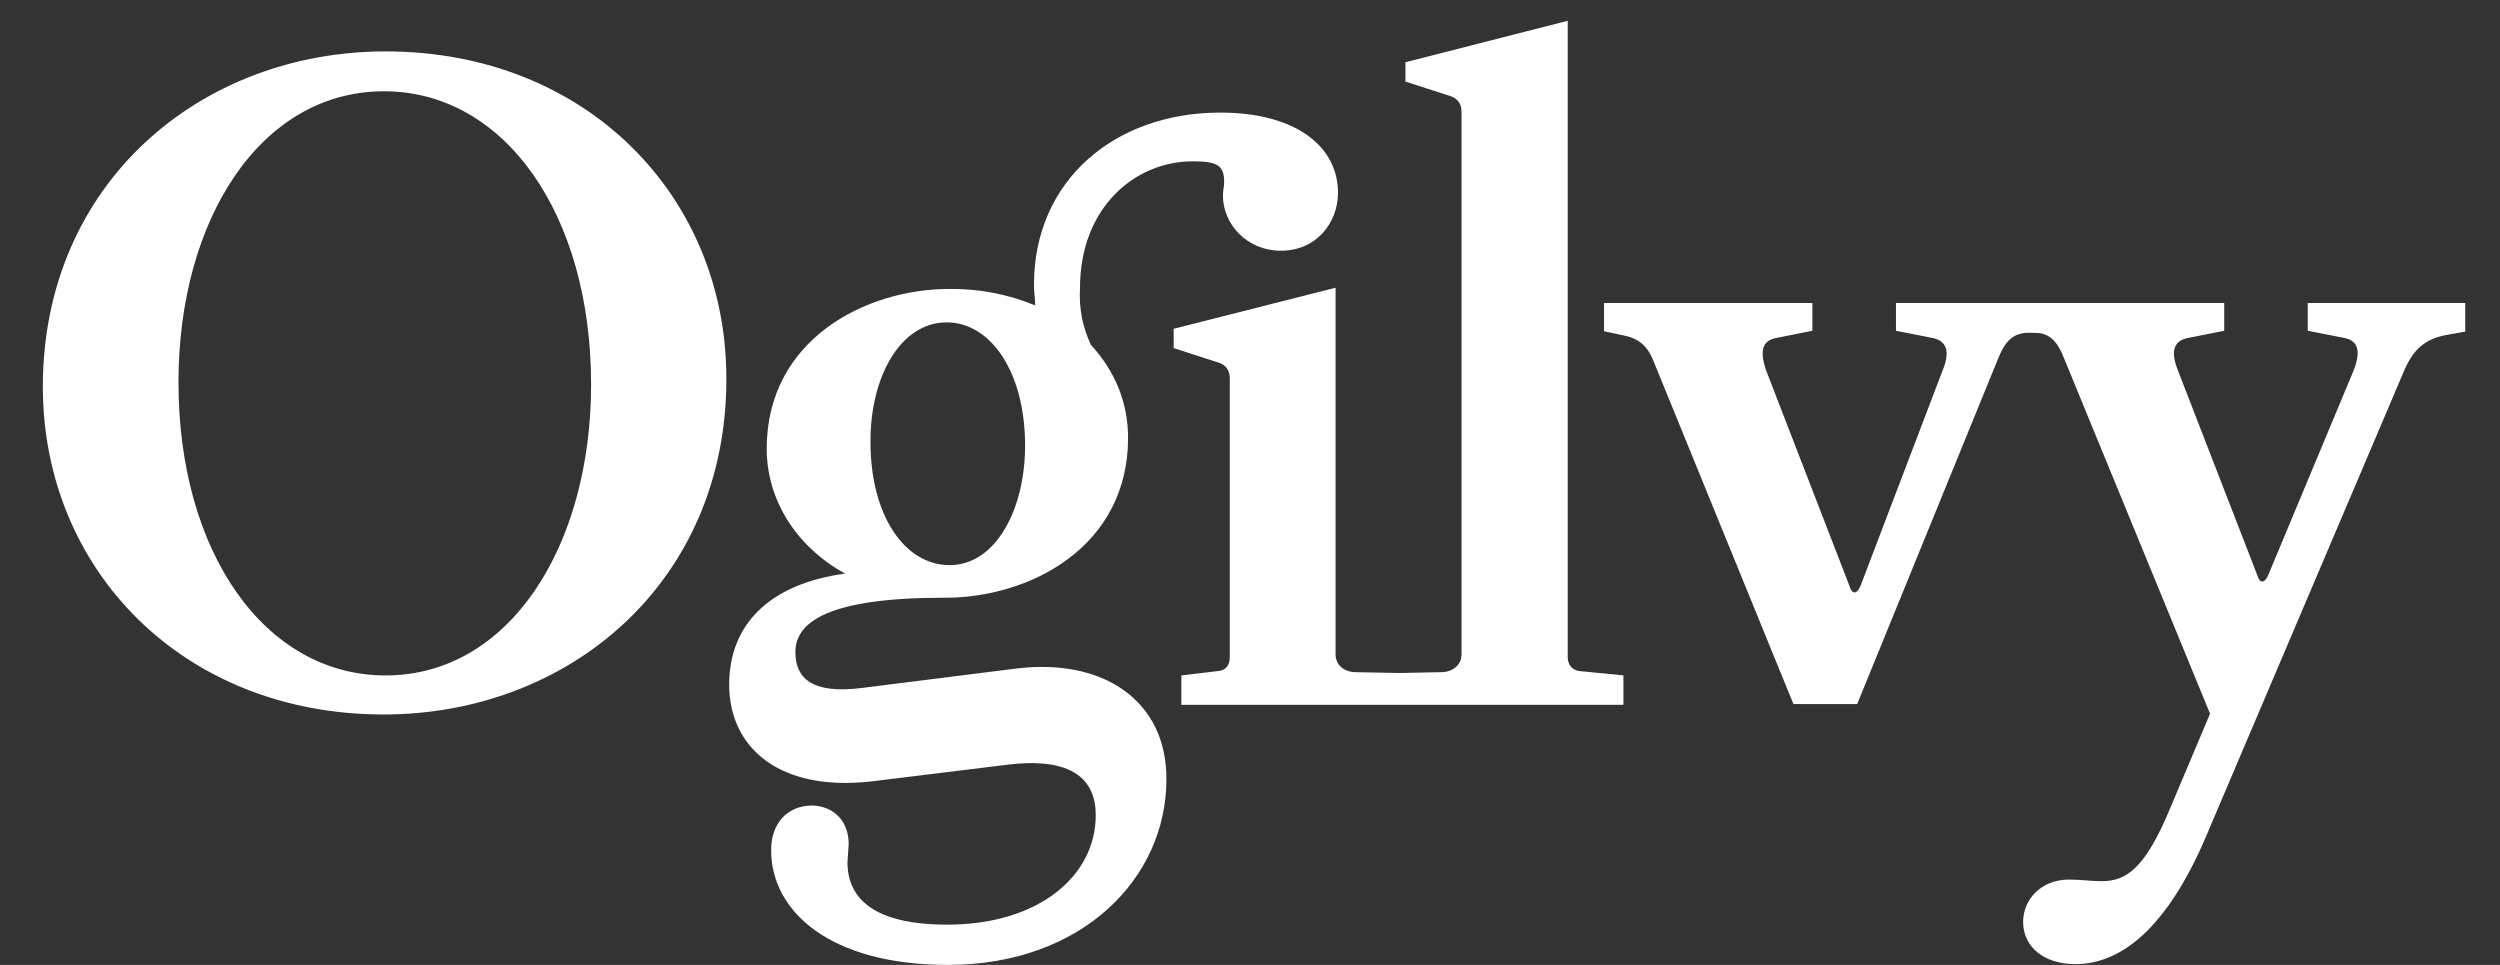 <svg width="57" height="22" viewBox="0 0 57 22" fill="none" xmlns="http://www.w3.org/2000/svg">
<rect x="0" y="0" width="57" height="22" fill="#333333" stroke="none"/>
<path d="M8.792 1.172C4.567 1.172 0.977 4.183 0.977 8.818C0.977 12.986 4.171 16.29 8.746 16.29C12.971 16.29 16.561 13.28 16.561 8.644C16.57 4.486 13.376 1.172 8.792 1.172ZM8.792 15.4C6.039 15.4 4.069 12.591 4.069 8.717C4.069 5.009 5.938 2.081 8.755 2.081C11.507 2.081 13.477 4.89 13.477 8.763C13.477 12.463 11.608 15.4 8.792 15.4ZM52.617 6.909V7.542L53.464 7.708C53.758 7.772 53.841 8.001 53.657 8.46L51.715 13.114C51.632 13.307 51.522 13.307 51.466 13.114L49.662 8.46C49.469 7.983 49.579 7.772 49.874 7.708L50.712 7.542V6.909H43.228V7.542L44.075 7.708C44.369 7.772 44.48 8.001 44.286 8.46L42.418 13.362C42.335 13.555 42.224 13.555 42.169 13.362L40.273 8.46C40.107 7.983 40.19 7.772 40.485 7.708L41.322 7.542V6.909H36.572V7.552L37.042 7.653C37.355 7.717 37.548 7.882 37.677 8.176L40.89 16.052H42.344L45.557 8.176C45.722 7.763 45.916 7.588 46.247 7.588H46.376C46.652 7.588 46.855 7.689 47.029 8.093L50.389 16.272L49.487 18.411C48.898 19.834 48.465 20.091 47.913 20.091C47.683 20.091 47.434 20.054 47.177 20.054C46.523 20.054 46.127 20.522 46.127 21.018C46.127 21.587 46.597 21.982 47.324 21.982C48.373 21.982 49.404 21.137 50.27 19.136L54.826 8.424C55.038 7.946 55.305 7.735 55.747 7.643L56.207 7.561V6.909H52.617ZM23.161 15.244L19.654 15.685C18.503 15.832 18.135 15.455 18.135 14.868C18.135 14.179 18.89 13.628 21.522 13.628H21.559C23.465 13.628 25.72 12.481 25.72 9.984C25.72 9.186 25.425 8.46 24.873 7.864C24.68 7.46 24.597 7.01 24.624 6.569C24.624 4.724 25.885 3.678 27.193 3.678C27.736 3.678 27.911 3.76 27.911 4.146C27.911 4.247 27.883 4.339 27.883 4.458C27.883 5.11 28.426 5.716 29.209 5.716C30.009 5.716 30.506 5.082 30.506 4.394C30.506 3.347 29.558 2.567 27.819 2.567C25.416 2.567 23.575 4.118 23.575 6.487C23.575 6.68 23.603 6.826 23.603 6.964C22.986 6.707 22.314 6.579 21.642 6.588C19.746 6.588 17.481 7.735 17.481 10.232C17.481 11.379 18.135 12.453 19.267 13.078C17.582 13.307 16.625 14.207 16.625 15.611C16.625 17.034 17.757 18.062 19.884 17.814L22.949 17.438C24.477 17.245 24.983 17.796 24.983 18.585C24.983 19.971 23.685 21.082 21.596 21.082C19.939 21.082 19.322 20.495 19.322 19.659L19.35 19.246C19.35 18.741 19.037 18.392 18.531 18.365C17.942 18.365 17.582 18.778 17.582 19.384C17.582 20.77 18.908 22 21.614 22C24.661 22 26.594 20.036 26.594 17.768C26.603 15.978 25.158 14.996 23.161 15.244ZM21.587 7.35C22.572 7.35 23.372 8.46 23.372 10.159C23.372 11.618 22.701 12.885 21.651 12.885C20.639 12.885 19.847 11.774 19.847 10.076C19.838 8.626 20.51 7.35 21.587 7.35Z" fill="white"/>
<path d="M35.744 14.977V0.474L32.044 1.419V1.86L33.093 2.199C33.258 2.264 33.323 2.392 33.323 2.557V14.922C33.323 15.152 33.13 15.326 32.853 15.326L31.915 15.344L30.92 15.326C30.644 15.326 30.451 15.161 30.451 14.922V6.56L26.76 7.496V7.937L27.809 8.276C27.975 8.34 28.039 8.469 28.039 8.634V14.986C28.039 15.179 27.938 15.28 27.791 15.298L26.935 15.399V16.07H37.014V15.399L35.992 15.298C35.854 15.271 35.744 15.17 35.744 14.977Z" fill="white"/>
</svg>
